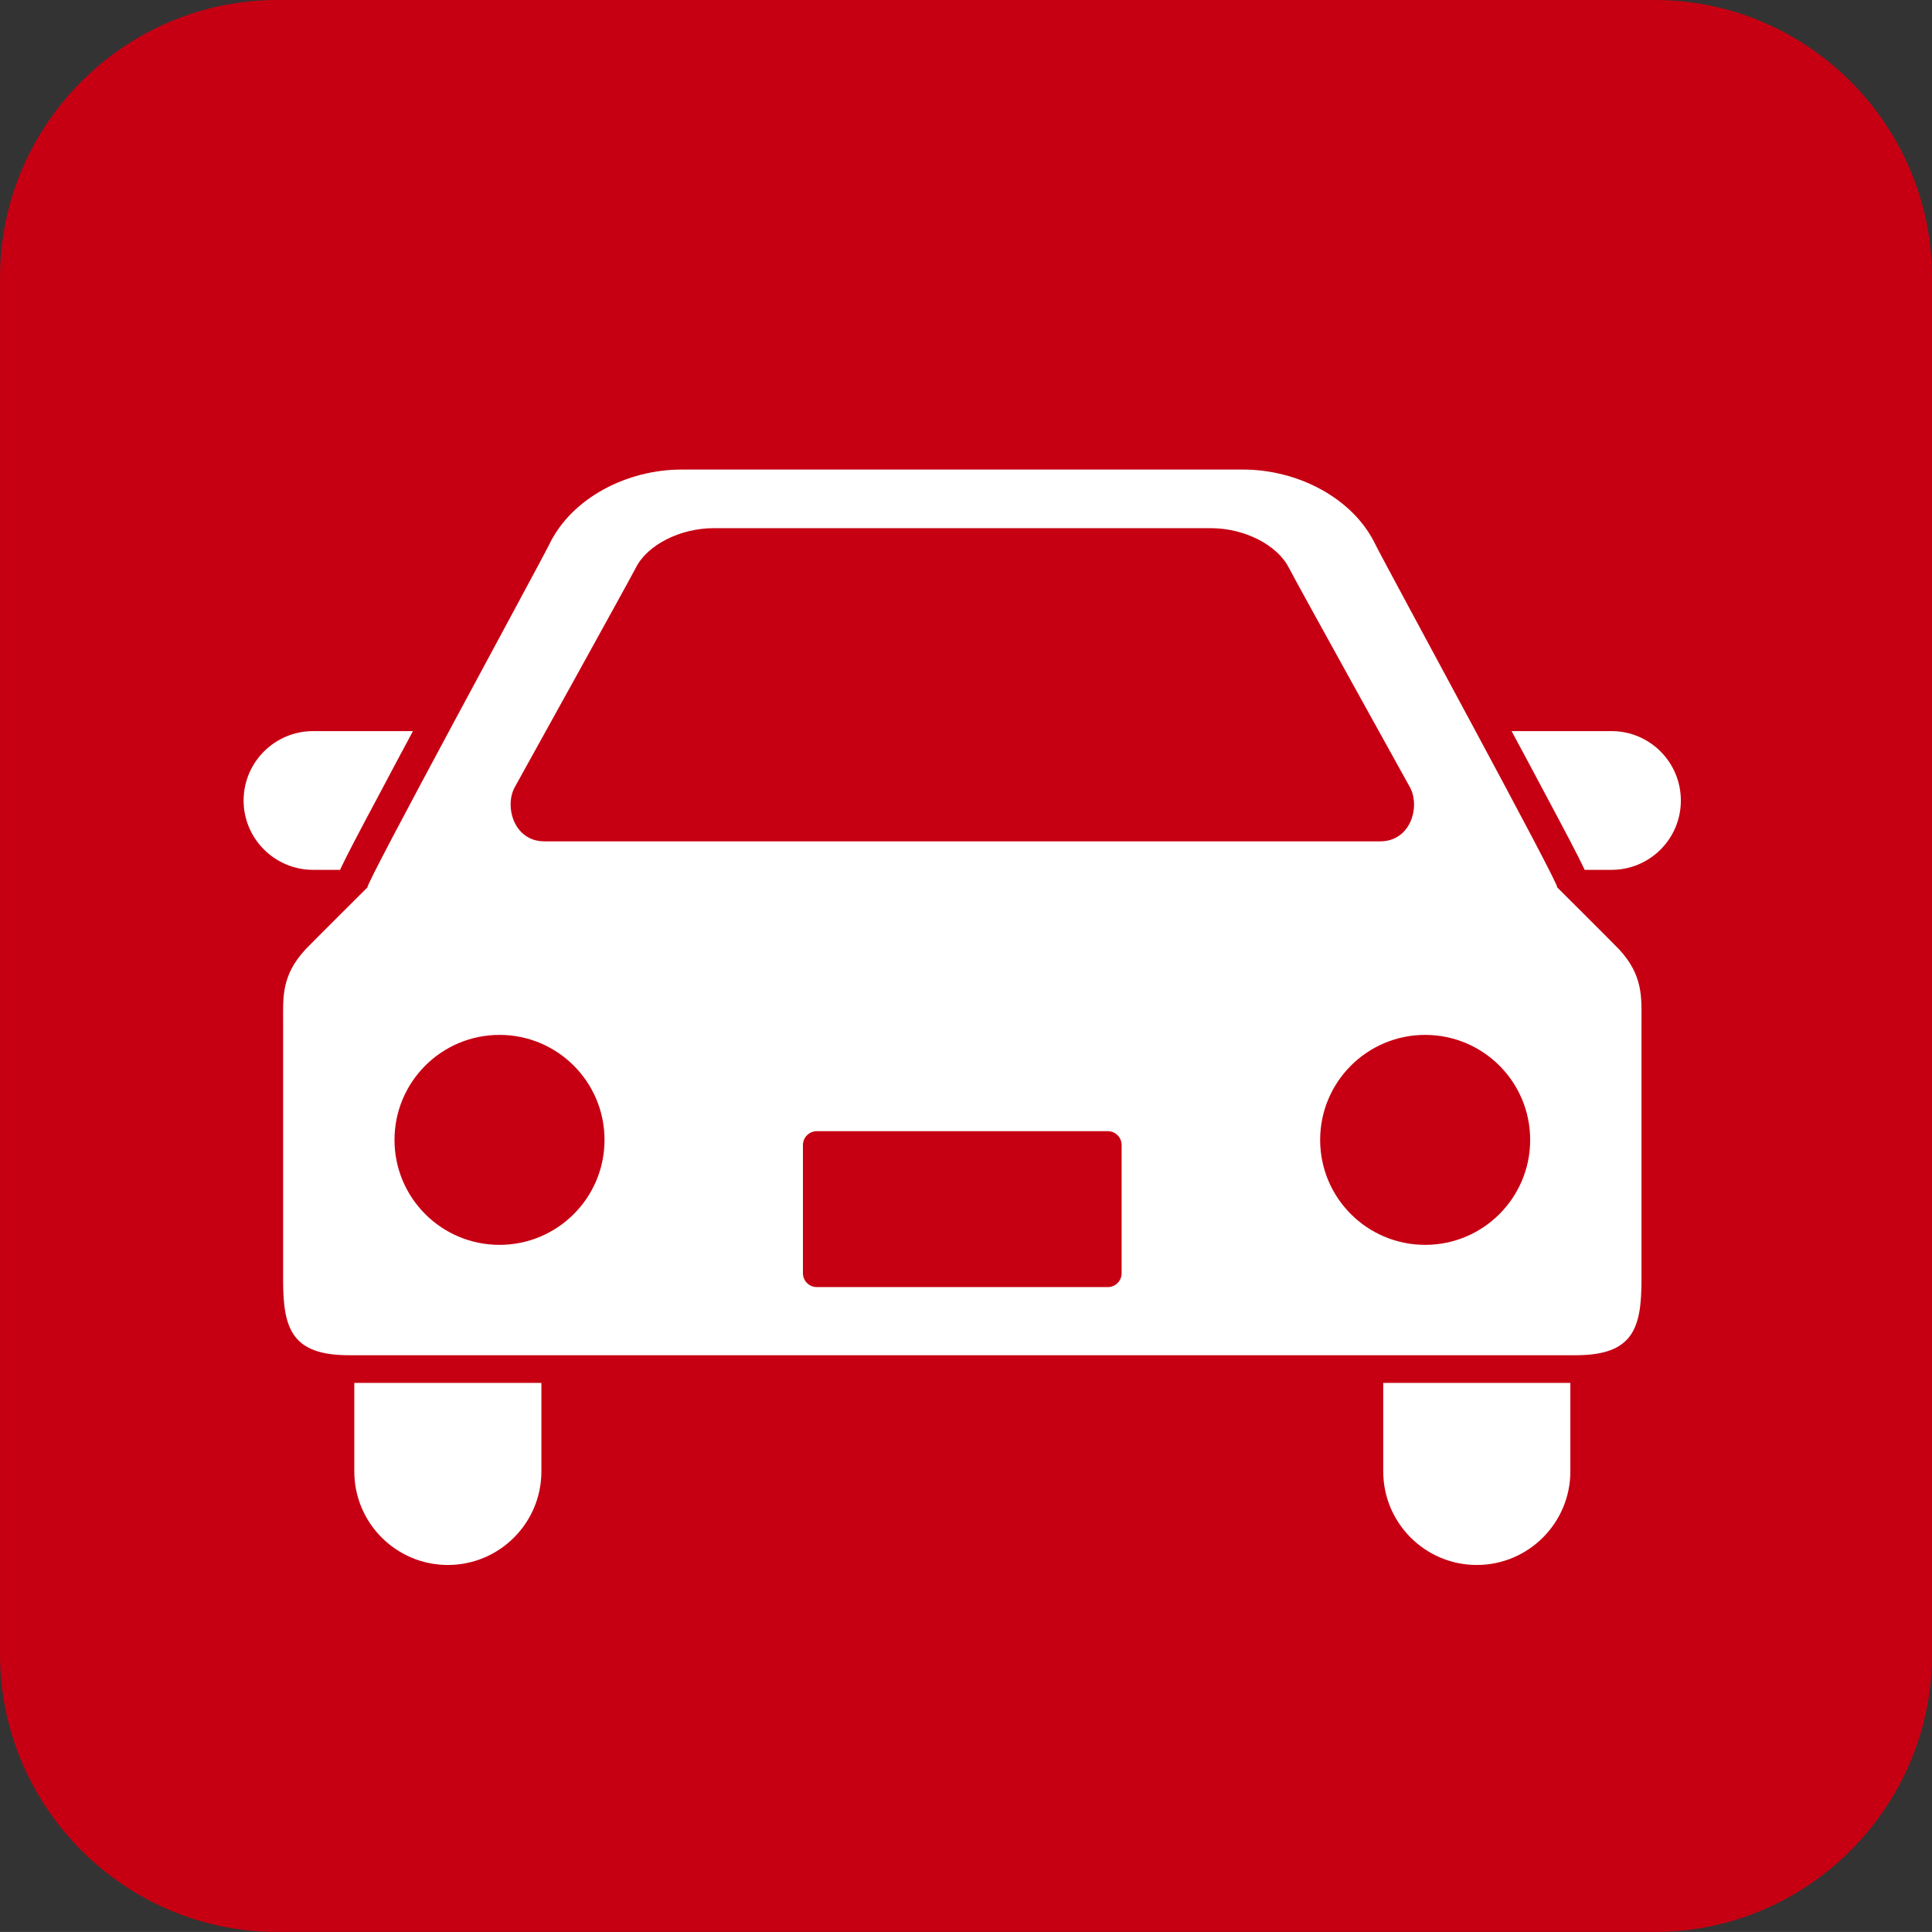 <?xml version="1.0" encoding="utf-8"?>
<!-- Generator: Adobe Illustrator 14.0.0, SVG Export Plug-In . SVG Version: 6.00 Build 43363)  -->
<!DOCTYPE svg PUBLIC "-//W3C//DTD SVG 1.1//EN" "http://www.w3.org/Graphics/SVG/1.1/DTD/svg11.dtd">
<svg version="1.1" id="レイヤー_1" xmlns="http://www.w3.org/2000/svg" xmlns:xlink="http://www.w3.org/1999/xlink" x="0px"
	 y="0px" width="69.673px" height="69.672px" viewBox="0 0 69.673 69.672" enable-background="new 0 0 69.673 69.672"
	 xml:space="preserve">
<rect x="0" y="0" width="69.673" height="69.672" fill="#333333" stroke="none"/>
<g>
	<g>
		<path fill="#C60012" d="M69.674,59.672c0,5.5-4.5,10-10,10H10.001c-5.5,0-10-4.5-10-10V10c0-5.5,4.5-10,10-10h49.672
			c5.5,0,10,4.5,10,10V59.672z"/>
	</g>
	<g>
		<g>
			<path fill="#FFFFFF" d="M11.291,31.369h0.972c0.234-0.506,0.677-1.342,1.462-2.814c0.357-0.676,0.756-1.424,1.167-2.189h-3.602
				c-1.38,0-2.505,1.121-2.505,2.504C8.785,30.248,9.911,31.369,11.291,31.369z"/>
			<path fill="#FFFFFF" d="M58.117,31.369h-0.969c-0.236-0.506-0.68-1.342-1.465-2.814c-0.357-0.676-0.76-1.424-1.171-2.189h3.604
				c1.381,0,2.5,1.121,2.5,2.504C60.617,30.248,59.498,31.369,58.117,31.369z"/>
		</g>
		<g>
			<path fill="#FFFFFF" d="M12.777,49.871v3.191c0,1.863,1.509,3.375,3.375,3.375c1.862,0,3.372-1.512,3.372-3.375v-3.191H12.777z"
				/>
			<path fill="#FFFFFF" d="M49.883,49.871v3.191c0,1.863,1.512,3.375,3.373,3.375s3.375-1.512,3.375-3.375v-3.191H49.883z"/>
		</g>
		<path fill="#FFFFFF" d="M58.387,34.234c-0.156-0.166-2.233-2.236-2.233-2.236c0.17,0.049-6.247-11.725-6.552-12.361
			c-0.812-1.686-2.812-2.703-4.766-2.703c-2.257,0-8.537,0-8.537,0s-9.473,0-11.727,0c-1.955,0-3.955,1.018-4.766,2.703
			c-0.309,0.637-6.721,12.41-6.551,12.361c0,0-2.08,2.07-2.234,2.236c-0.875,0.936-0.811,1.746-0.811,2.561c0,0,0,7.621,0,9.367
			c0,1.754,0.312,2.711,2.374,2.711h44.24c2.061,0,2.372-0.957,2.372-2.711c0-1.746,0-9.367,0-9.367
			C59.196,35.98,59.258,35.17,58.387,34.234z M18.564,28.387c0,0,4.118-7.426,4.364-7.91c0.414-0.828,1.6-1.43,2.814-1.43h17.922
			c1.214,0,2.397,0.602,2.817,1.43c0.244,0.484,4.363,7.91,4.363,7.91c0.379,0.684,0.046,1.955-1.078,1.955H19.641
			C18.519,30.342,18.186,29.07,18.564,28.387z M18.014,44.893c-2.094,0-3.787-1.695-3.787-3.785c0-2.092,1.693-3.787,3.787-3.787
			c2.092,0,3.787,1.695,3.787,3.787C21.8,43.197,20.105,44.893,18.014,44.893z M40.449,45.916c0,0.275-0.222,0.5-0.498,0.5H29.455
			c-0.274,0-0.499-0.225-0.499-0.5v-4.621c0-0.277,0.225-0.502,0.499-0.502h10.496c0.276,0,0.498,0.225,0.498,0.502V45.916z
			 M51.395,44.893c-2.092,0-3.787-1.695-3.787-3.785c0-2.092,1.695-3.787,3.787-3.787s3.787,1.695,3.787,3.787
			C55.182,43.197,53.486,44.893,51.395,44.893z"/>
	</g>
</g>
</svg>
